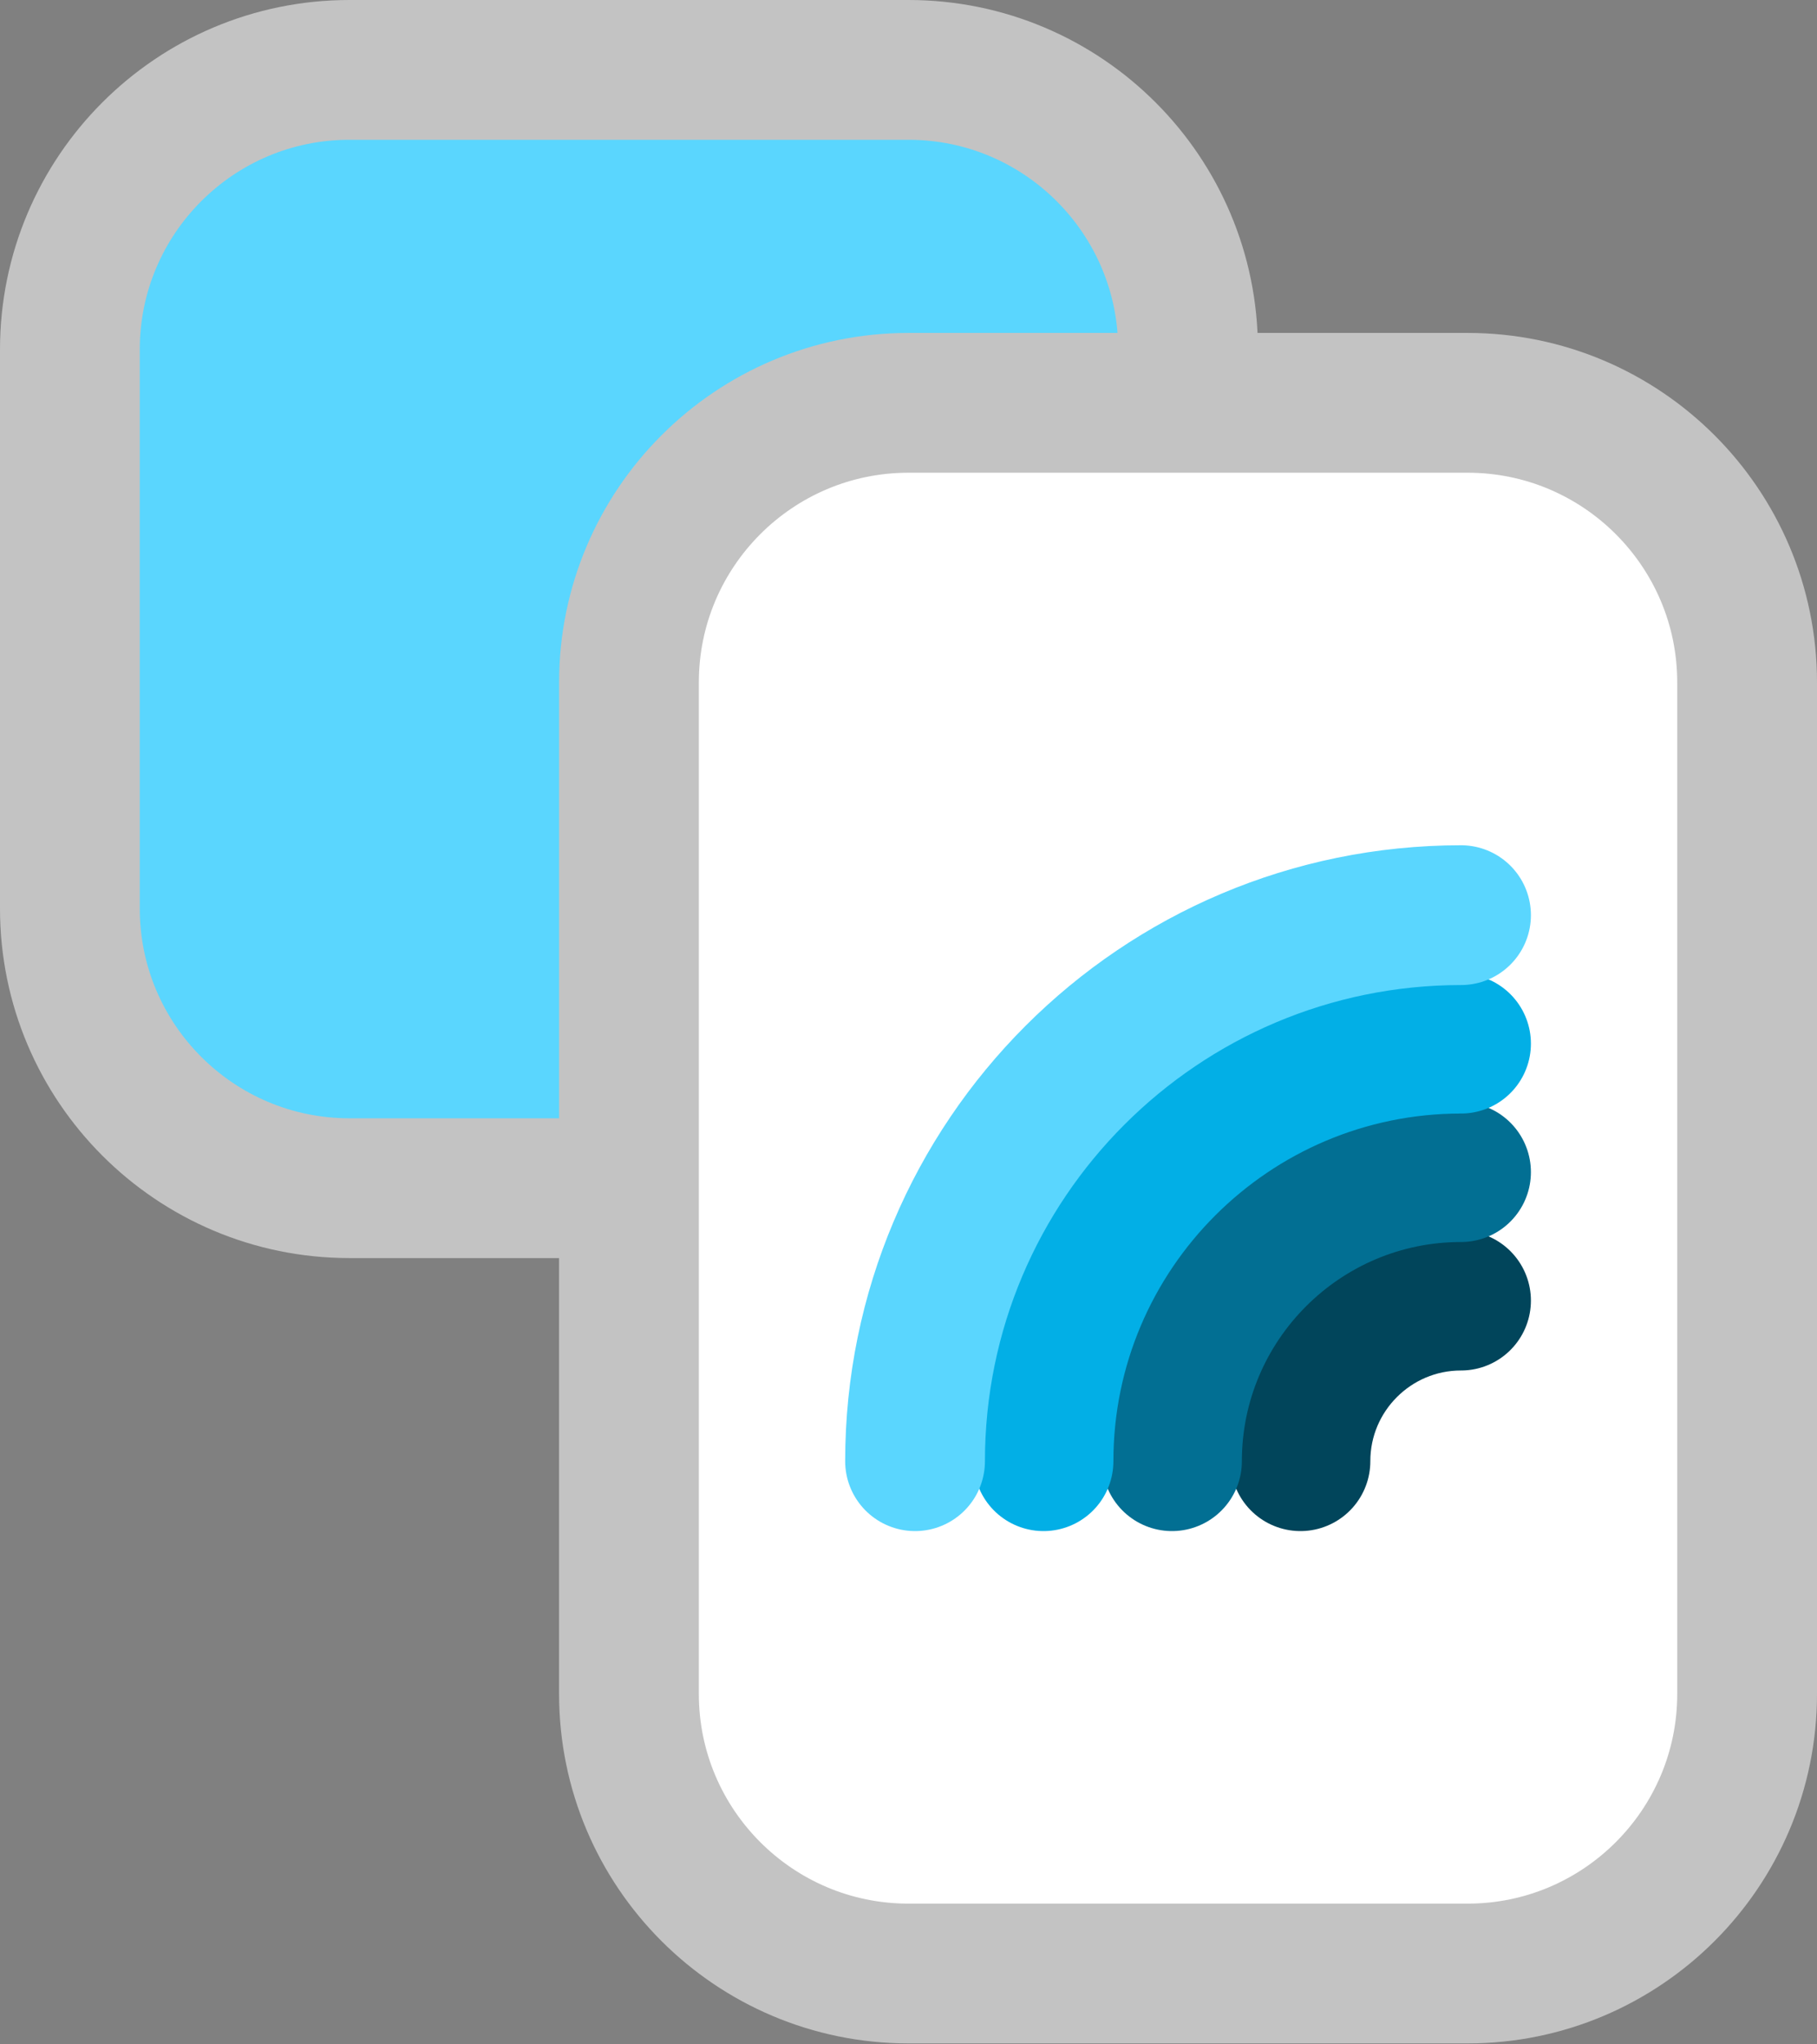 <?xml version="1.0" encoding="UTF-8" standalone="no"?><!DOCTYPE svg PUBLIC "-//W3C//DTD SVG 1.1//EN" "http://www.w3.org/Graphics/SVG/1.1/DTD/svg11.dtd"><svg width="100%" height="100%" viewBox="0 0 104 117" version="1.1" xmlns="http://www.w3.org/2000/svg" xmlns:xlink="http://www.w3.org/1999/xlink" xml:space="preserve" xmlns:serif="http://www.serif.com/" style="fill-rule:evenodd;clip-rule:evenodd;stroke-linecap:round;stroke-linejoin:round;stroke-miterlimit:1.5;"><rect x="0" y="0" width="104" height="117" fill="#808080" stroke="none"/><g><path d="M68,20c0,-8.831 -7.169,-16 -16,-16l-32,0c-8.831,0 -16,7.169 -16,16l0,32c0,8.831 7.169,16 16,16l32,0c8.831,0 16,-7.169 16,-16l0,-32Z" style="fill:#5ad6fe;stroke:#c3c3c3;stroke-width:8px;"/><path d="M100,39.054c0,-8.83 -7.169,-16 -16,-16l-32,0c-8.831,0 -16,7.17 -16,16l0,57.892c0,8.83 7.169,16 16,16l32,0c8.831,0 16,-7.17 16,-16l0,-57.892Z" style="fill:#fff;stroke:#c3c3c3;stroke-width:8px;"/><g><path d="M74.434,83.625c0,-5.073 4.118,-9.191 9.191,-9.191" style="fill:none;stroke:#01455b;stroke-width:8px;"/><path d="M67.081,83.625c0,-9.131 7.413,-16.544 16.544,-16.544" style="fill:none;stroke:#026f93;stroke-width:8px;"/><path d="M59.728,83.625c0,-13.189 10.708,-23.897 23.897,-23.897" style="fill:none;stroke:#02afe6;stroke-width:8px;"/><path d="M52.375,83.625c0,-17.247 14.003,-31.25 31.25,-31.25" style="fill:none;stroke:#5ad6fe;stroke-width:8px;"/></g></g></svg>